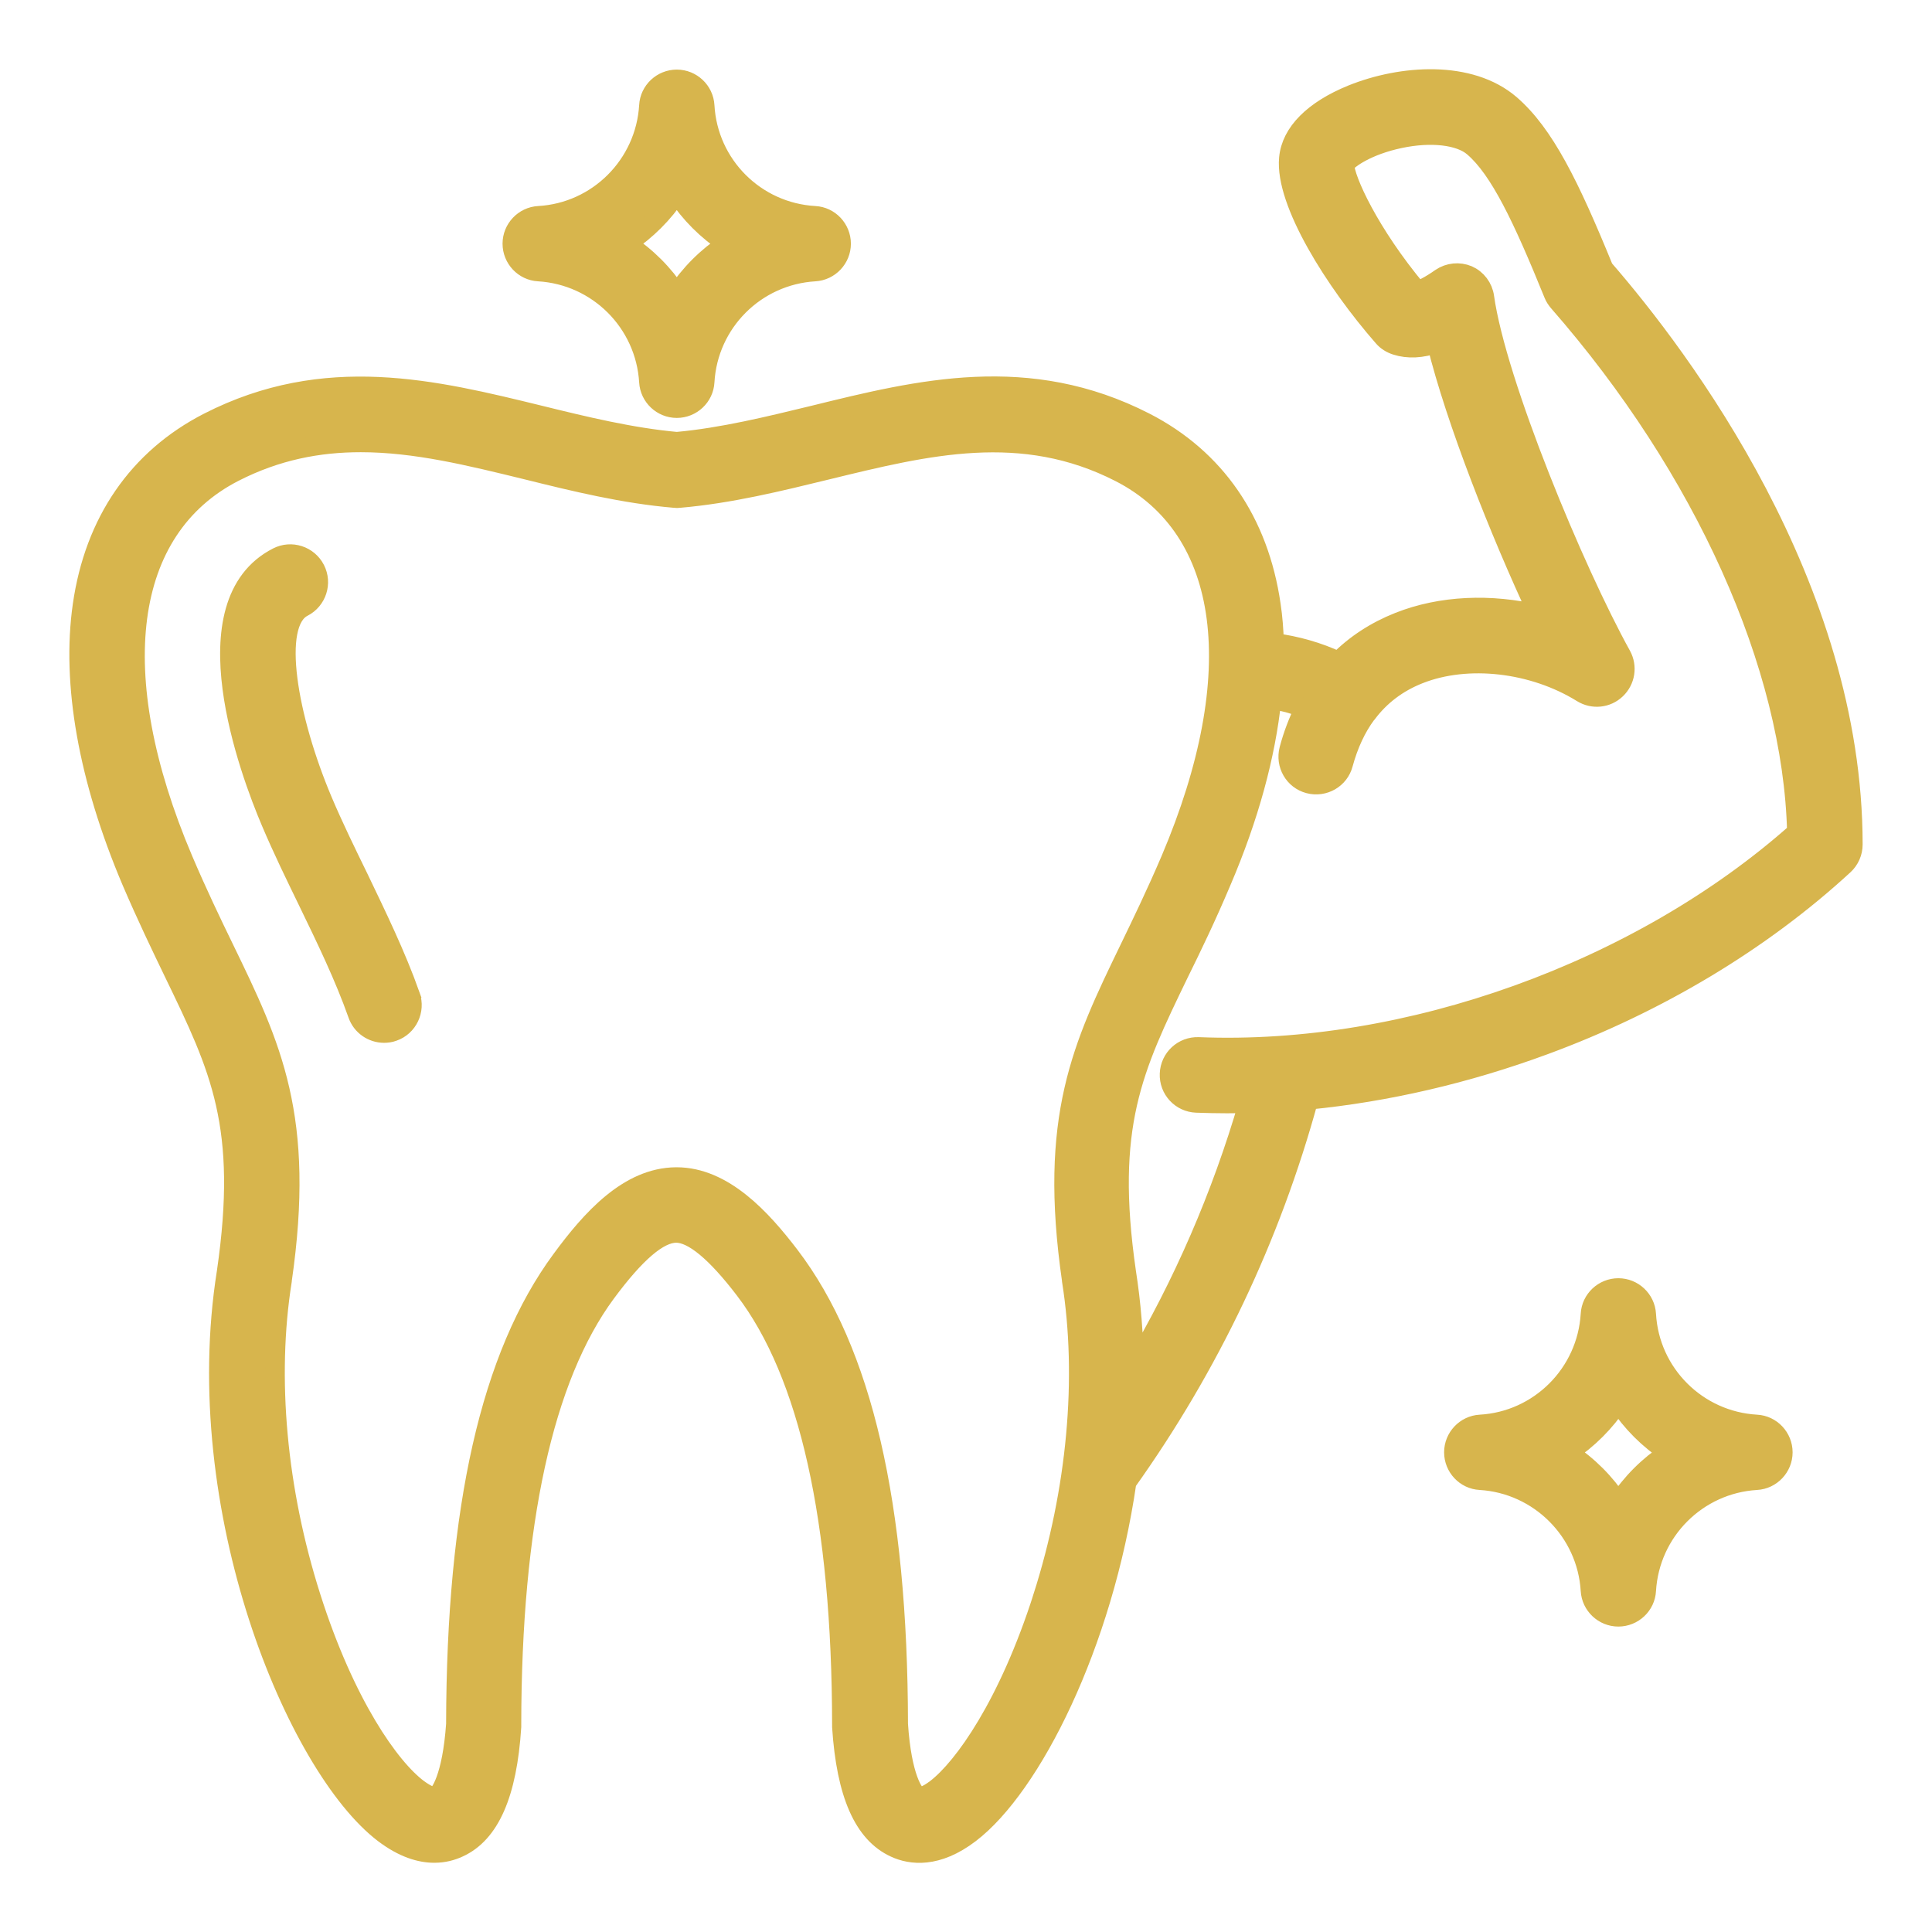 <?xml version="1.0" encoding="UTF-8"?> <svg xmlns="http://www.w3.org/2000/svg" viewBox="0 0 100 100" fill-rule="evenodd"><path d="m21.246 51.539c0.266 0.754-0.133 1.594-0.887 1.855-0.164 0.062-0.328 0.082-0.48 0.082-0.602 0-1.164-0.379-1.367-0.969-0.703-1.98-1.613-3.856-2.582-5.856-0.645-1.328-1.316-2.703-1.906-4.094-1.113-2.613-4.356-11.328 0.336-13.723 0.715-0.367 1.594-0.082 1.961 0.633 0.367 0.715 0.082 1.594-0.633 1.961-1.664 0.848-0.785 5.754 1.012 10.012 0.562 1.328 1.215 2.664 1.848 3.961 0.941 1.965 1.941 4.004 2.699 6.137zm61.766-37.633c4.012 4.621 12.898 16.398 12.898 29.805 0 0.406-0.172 0.797-0.469 1.07-4.254 3.918-9.613 7.144-15.512 9.316-4.012 1.48-8.152 2.438-12.203 2.836-1.949 7.113-5.113 13.766-9.406 19.785-1.223 8.418-4.93 15.754-8.121 18.184-1.703 1.297-3.051 1.121-3.867 0.746-1.637-0.742-2.535-2.793-2.762-6.262v-0.094c-0.012-10.594-1.703-18.184-5.031-22.539-1.48-1.938-2.672-2.93-3.539-2.93h-0.012c-0.898 0.012-2.082 1.02-3.621 3.102-3.234 4.387-4.879 11.918-4.887 22.367v0.094c-0.223 3.469-1.121 5.519-2.746 6.254-0.336 0.156-0.754 0.277-1.254 0.277-0.723 0-1.602-0.254-2.613-1.02-4.531-3.449-10.094-16.785-8.145-29.051 1.102-7.57-0.336-10.551-2.723-15.48-0.664-1.379-1.418-2.938-2.195-4.754-2.246-5.297-3.121-10.234-2.539-14.285 0.621-4.328 2.879-7.602 6.519-9.469 6.051-3.094 11.703-1.703 17.164-0.367 2.316 0.57 4.715 1.152 7.082 1.367 2.367-0.215 4.766-0.805 7.082-1.367 5.469-1.348 11.121-2.734 17.164 0.367 3.633 1.867 5.887 5.133 6.512 9.461 0.094 0.621 0.145 1.277 0.164 1.949 1.152 0.152 2.277 0.469 3.328 0.961 0.867-0.879 1.918-1.562 3.121-2.039 2.184-0.867 4.766-0.969 7.223-0.379-2-4.277-4.277-10.031-5.266-14.039-0.777 0.266-1.469 0.305-2.102 0.102-0.254-0.082-0.488-0.223-0.664-0.43-2.5-2.856-5.102-6.981-4.887-9.254 0.121-1.328 1.285-2.488 3.266-3.297 2.57-1.039 6.113-1.285 8.203 0.512 1.762 1.523 3.07 4.176 4.836 8.5zm-29.043 68.766c1.766-5.539 2.297-11.355 1.5-16.379v-0.02c-1.223-8.461 0.539-12.113 2.988-17.172 0.652-1.348 1.387-2.867 2.133-4.613 4.082-9.613 3.094-17.102-2.621-20.031-5.082-2.602-9.969-1.398-15.152-0.133-2.469 0.602-5.019 1.234-7.652 1.461-0.082 0.012-0.164 0.012-0.246 0-2.633-0.223-5.184-0.848-7.652-1.461-2.93-0.715-5.754-1.418-8.594-1.418-2.172 0-4.348 0.406-6.562 1.539-5.723 2.941-6.711 10.434-2.629 20.043 0.746 1.754 1.48 3.277 2.133 4.621 2.449 5.051 4.215 8.703 2.988 17.164v0.02c-0.797 5.019-0.266 10.836 1.5 16.379 1.766 5.551 4.082 8.816 5.531 9.906 0.52 0.387 0.836 0.449 0.906 0.418 0.223-0.102 0.855-0.98 1.051-3.754 0.02-11.215 1.797-19.07 5.461-24.039 1.551-2.113 3.481-4.266 5.938-4.285h0.031c2.438 0 4.406 2.172 5.856 4.07 3.766 4.938 5.602 12.867 5.621 24.254 0.184 2.777 0.816 3.652 1.051 3.754 0.07 0.031 0.387-0.02 0.906-0.418 1.426-1.098 3.742-4.356 5.516-9.906zm39.031-39.602c-0.215-8.613-4.797-18.816-12.336-27.438-0.102-0.121-0.195-0.254-0.254-0.406-1.602-3.949-2.797-6.461-4.144-7.613-0.703-0.613-2.203-0.785-3.816-0.441-1.684 0.355-2.672 1.062-2.856 1.348 0.012 0.766 1.285 3.562 3.766 6.531 0.234-0.07 0.621-0.246 1.215-0.664 0.418-0.285 0.949-0.336 1.406-0.145 0.461 0.203 0.785 0.633 0.855 1.133 0.621 4.438 4.664 14.164 7.094 18.551 0.316 0.582 0.203 1.297-0.277 1.754-0.48 0.461-1.203 0.531-1.766 0.184-2.531-1.57-5.918-1.961-8.43-0.969-1.113 0.438-2.012 1.121-2.695 2.031l-0.031 0.031c-0.531 0.715-0.93 1.582-1.203 2.582-0.203 0.777-1 1.234-1.777 1.031-0.777-0.203-1.234-1-1.031-1.777 0.203-0.766 0.48-1.48 0.805-2.133-0.551-0.215-1.121-0.367-1.703-0.461-0.305 2.906-1.172 6.094-2.594 9.418-0.766 1.816-1.52 3.379-2.195 4.746-2.387 4.93-3.828 7.906-2.734 15.48 0.254 1.621 0.387 3.277 0.398 4.906 2.539-4.285 4.519-8.848 5.918-13.645-0.367 0.012-0.734 0.02-1.094 0.02-0.531 0-1.062-0.012-1.594-0.031-0.805-0.031-1.43-0.703-1.398-1.512 0.031-0.805 0.703-1.43 1.512-1.398 10.816 0.438 22.859-3.918 30.961-11.113zm-65.121-29.008c-0.766-0.039-1.367-0.684-1.367-1.449s0.602-1.406 1.367-1.449c3.07-0.172 5.519-2.633 5.703-5.695 0.039-0.766 0.684-1.367 1.449-1.367s1.406 0.602 1.449 1.367c0.172 3.07 2.621 5.519 5.695 5.695 0.766 0.039 1.367 0.684 1.367 1.449s-0.602 1.406-1.367 1.449c-3.07 0.184-5.519 2.633-5.695 5.703-0.039 0.766-0.684 1.367-1.449 1.367s-1.406-0.602-1.449-1.367c-0.184-3.07-2.633-5.519-5.703-5.703zm4.559-1.449c1.031 0.672 1.918 1.562 2.594 2.594 0.672-1.031 1.562-1.918 2.594-2.594-1.031-0.672-1.918-1.562-2.594-2.594-0.684 1.031-1.562 1.91-2.594 2.594zm44.176 64.008c-0.766-0.039-1.367-0.684-1.367-1.449s0.602-1.406 1.367-1.449c3.07-0.172 5.519-2.633 5.703-5.695 0.039-0.766 0.684-1.367 1.449-1.367s1.406 0.602 1.449 1.367c0.172 3.07 2.633 5.519 5.703 5.695 0.766 0.039 1.367 0.684 1.367 1.449s-0.602 1.406-1.367 1.449c-3.07 0.184-5.519 2.633-5.703 5.703-0.039 0.766-0.684 1.367-1.449 1.367s-1.406-0.602-1.449-1.367c-0.184-3.059-2.644-5.519-5.703-5.703zm4.559-1.438c1.031 0.672 1.918 1.562 2.594 2.594 0.672-1.031 1.562-1.918 2.594-2.594-1.031-0.672-1.918-1.562-2.594-2.594-0.684 1.031-1.562 1.91-2.594 2.594z" fill="#d7b54d" stroke-width="1" stroke="#d7b54d"></path></svg> 